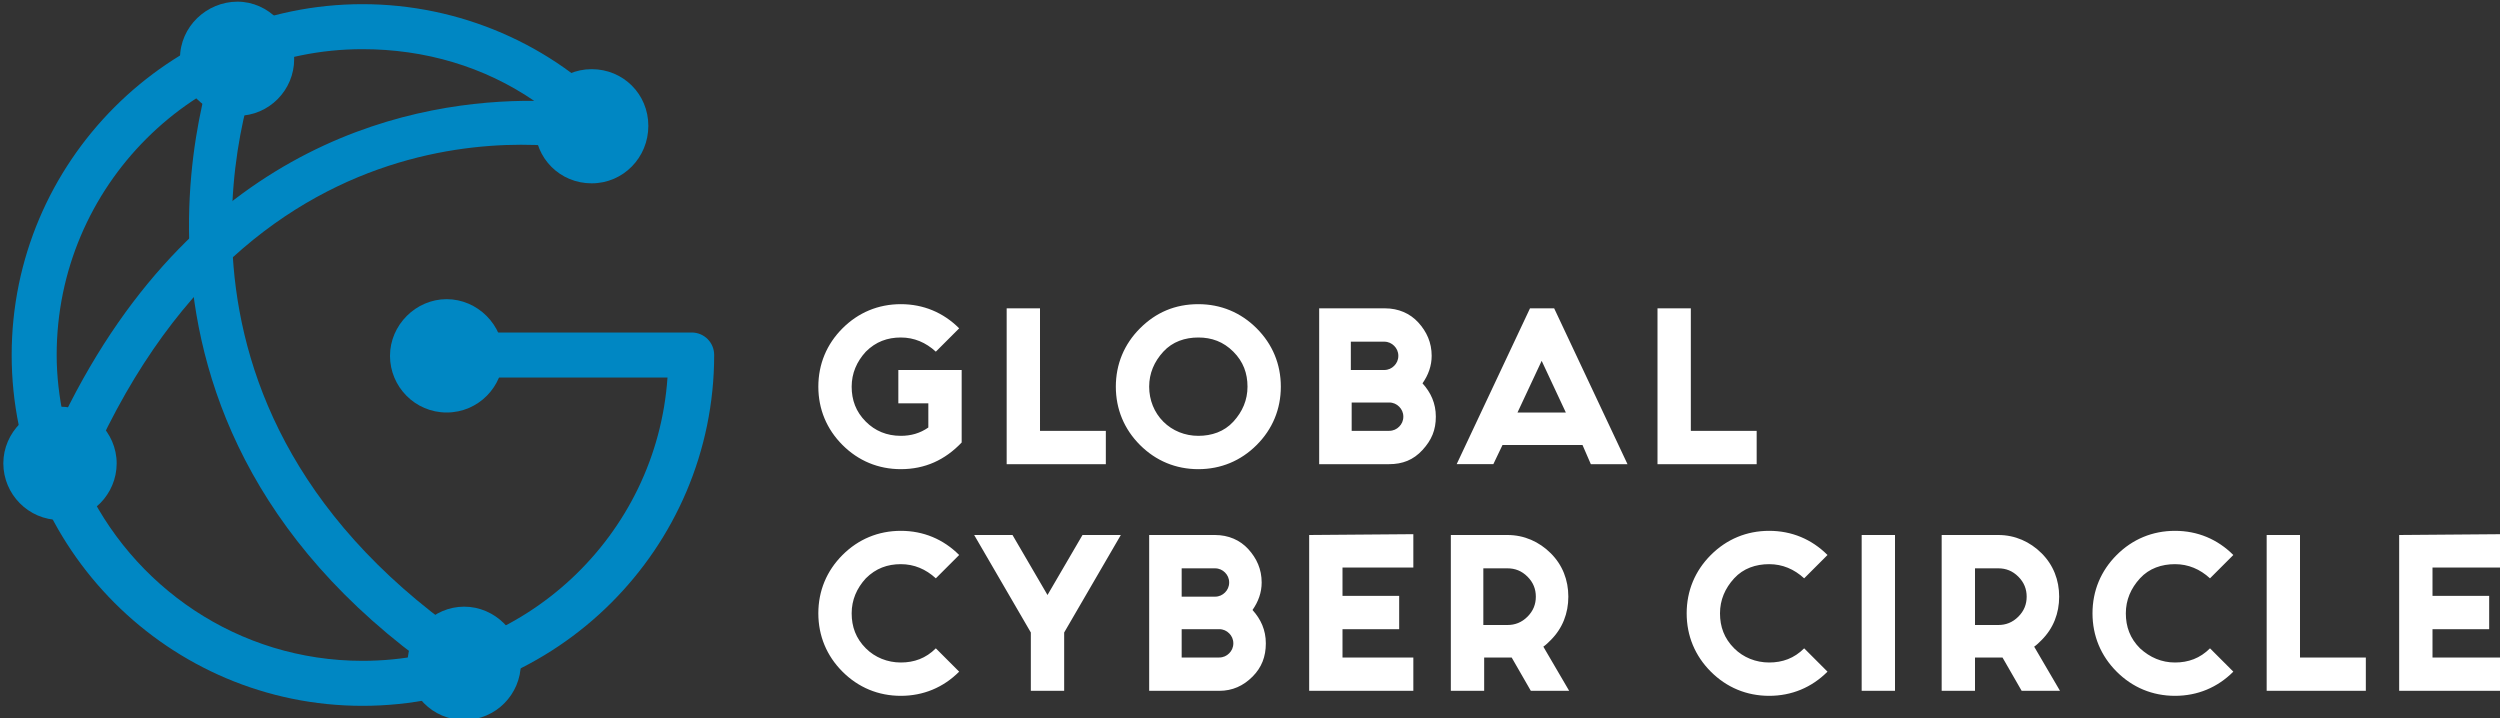 <?xml version="1.0" encoding="UTF-8"?> <svg xmlns="http://www.w3.org/2000/svg" xmlns:xlink="http://www.w3.org/1999/xlink" version="1.1" id="Ebene_1" x="0px" y="0px" viewBox="0 0 300 86.2" style="enable-background:new 0 0 300 86.2;" xml:space="preserve"><rect x="0" y="0" width="300" height="86.2" fill="#333333" stroke="none"/> <style type="text/css"> .st0{fill:#FFFFFF;} .st1{fill:#0087C3;} </style> <path class="st0" d="M287.9,64.2v18.7h12.5v-4h-8.5v-3.4h6.8v-4h-6.8v-3.4h8.5v-4L287.9,64.2L287.9,64.2z M272,82.9h11.9v-4H276 V64.2h-4L272,82.9L272,82.9z M265.2,77.8c-1.2,1.2-2.6,1.7-4.2,1.7s-3-0.6-4.2-1.7c-1.2-1.2-1.7-2.6-1.7-4.2s0.6-3,1.7-4.2 s2.6-1.7,4.2-1.7s3,0.6,4.2,1.7l2.8-2.8c-1.9-1.9-4.3-2.9-7-2.9s-5.1,1-7,2.9c-1.9,1.9-2.9,4.3-2.9,7s1,5.1,2.9,7s4.3,2.9,7,2.9 s5.1-1,7-2.9L265.2,77.8z M239.8,78.9c0.2,0,0.3,0,0.5,0l2.3,4h4.6l-3.1-5.3c0.3-0.2,0.6-0.5,0.9-0.8c1.4-1.4,2.1-3.2,2.1-5.2 s-0.7-3.8-2.1-5.2s-3.2-2.2-5.2-2.2H233v18.7h4v-4L239.8,78.9L239.8,78.9z M239.8,68.2c0.9,0,1.7,0.3,2.4,1c0.7,0.7,1,1.5,1,2.4 s-0.3,1.7-1,2.4c-0.7,0.7-1.5,1-2.4,1h-2.8v-6.8H239.8z M223.4,82.9h4V64.2h-4V82.9z M216.5,77.8c-1.2,1.2-2.6,1.7-4.2,1.7 s-3.1-0.6-4.2-1.7c-1.2-1.2-1.7-2.6-1.7-4.2s0.6-3,1.7-4.2s2.6-1.7,4.2-1.7s3,0.6,4.2,1.7l2.8-2.8c-1.9-1.9-4.3-2.9-7-2.9 s-5.1,1-7,2.9c-1.9,1.9-2.9,4.3-2.9,7s1,5.1,2.9,7s4.3,2.9,7,2.9s5.1-1,7-2.9L216.5,77.8z M180.9,78.9c0.2,0,0.3,0,0.5,0l2.3,4h4.6 l-3.1-5.3c0.3-0.2,0.6-0.5,0.9-0.8c1.4-1.4,2.1-3.2,2.1-5.2s-0.7-3.8-2.1-5.2s-3.2-2.2-5.2-2.2h-6.8v18.7h4v-4L180.9,78.9 L180.9,78.9z M180.9,68.2c0.9,0,1.7,0.3,2.4,1c0.7,0.7,1,1.5,1,2.4s-0.3,1.7-1,2.4c-0.7,0.7-1.5,1-2.4,1H178v-6.8H180.9z M157.1,64.2v18.7h12.5v-4h-8.5v-3.4h6.8v-4h-6.8v-3.4h8.5v-4L157.1,64.2L157.1,64.2z M146.3,82.9c1.6,0,2.9-0.6,4-1.7 c1.1-1.1,1.6-2.4,1.6-4s-0.6-2.9-1.6-4c0.7-1,1.1-2.1,1.1-3.3c0-1.6-0.6-2.9-1.6-4s-2.4-1.7-4-1.7h-7.9v18.7L146.3,82.9L146.3,82.9z M146.3,75.5c0.5,0,0.9,0.2,1.2,0.5s0.5,0.7,0.5,1.2s-0.2,0.9-0.5,1.2c-0.3,0.3-0.7,0.5-1.2,0.5h-4.5v-3.4 C141.8,75.5,146.3,75.5,146.3,75.5z M145.8,68.2c0.5,0,0.9,0.2,1.2,0.5s0.5,0.7,0.5,1.2s-0.2,0.9-0.5,1.2c-0.3,0.3-0.7,0.5-1.2,0.5 h-4v-3.4C141.8,68.2,145.8,68.2,145.8,68.2z M134.5,64.2h-4.6l-4.2,7.2l-4.2-7.2h-4.6l6.8,11.7v7h4v-7L134.5,64.2z M112.3,77.8 c-1.2,1.2-2.6,1.7-4.2,1.7s-3.1-0.6-4.2-1.7c-1.2-1.2-1.7-2.6-1.7-4.2s0.6-3,1.7-4.2c1.2-1.2,2.6-1.7,4.2-1.7s3,0.6,4.2,1.7l2.8-2.8 c-1.9-1.9-4.3-2.9-7-2.9s-5.1,1-7,2.9s-2.9,4.3-2.9,7s1,5.1,2.9,7s4.3,2.9,7,2.9s5.1-1,7-2.9L112.3,77.8z"></path> <path class="st0" d="M198.9,55.7h11.9v-4h-7.9V37h-4V55.7L198.9,55.7z M190.9,55.7h4.4L186.5,37h-2.9l-8.8,18.7h4.4l1.1-2.3h9.6 L190.9,55.7z M182.1,49.5l2.9-6.2l2.9,6.2H182.1z M166.7,55.7c1.6,0,2.9-0.5,4-1.7s1.6-2.4,1.6-4s-0.6-2.9-1.6-4 c0.7-1,1.1-2.1,1.1-3.3c0-1.6-0.6-2.9-1.6-4s-2.4-1.7-4-1.7h-7.9v18.7L166.7,55.7L166.7,55.7z M166.7,48.3c0.5,0,0.9,0.2,1.2,0.5 s0.5,0.7,0.5,1.2s-0.2,0.9-0.5,1.2s-0.7,0.5-1.2,0.5h-4.5v-3.4H166.7z M166.1,41c0.5,0,0.9,0.2,1.2,0.5s0.5,0.7,0.5,1.2 s-0.2,0.9-0.5,1.2s-0.7,0.5-1.2,0.5h-4V41H166.1z M148,42.2c1.2,1.2,1.7,2.6,1.7,4.2s-0.6,3-1.7,4.2s-2.6,1.7-4.2,1.7 s-3.1-0.6-4.2-1.7s-1.7-2.6-1.7-4.2s0.6-3,1.7-4.2s2.6-1.7,4.2-1.7S146.8,41,148,42.2 M143.8,36.5c-2.8,0-5.1,1-7,2.9 c-1.9,1.9-2.9,4.3-2.9,7s1,5.1,2.9,7s4.3,2.9,7,2.9s5.1-1,7-2.9s2.9-4.3,2.9-7s-1-5.1-2.9-7S146.5,36.5,143.8,36.5 M120.8,55.7h11.9 v-4h-7.9V37h-4V55.7L120.8,55.7z M115.4,44.4h-7.6v4h3.6v2.9c-1,0.7-2.1,1-3.3,1c-1.7,0-3.1-0.6-4.2-1.7c-1.2-1.2-1.7-2.6-1.7-4.2 s0.6-3,1.7-4.2c1.2-1.2,2.6-1.7,4.2-1.7s3,0.6,4.2,1.7l2.8-2.8c-1.9-1.9-4.3-2.9-7-2.9s-5.1,1-7,2.9s-2.9,4.3-2.9,7s1,5.1,2.9,7 s4.3,2.9,7,2.9c2.9,0,5.3-1.1,7.3-3.2V44.4L115.4,44.4z"></path> <path class="st1" d="M43.5,5.9C23.3,5.9,6.8,22.3,6.8,42.6c0,2.5,0.3,5,0.8,7.4c16.4-33.6,42.9-38,56.5-37.9C58.1,8,51,5.9,43.5,5.9 M43.5,84.7c-23.2,0-42.1-18.9-42.1-42.1S20.3,0.5,43.5,0.5c11.6,0,22.8,4.8,30.7,13.3c0.8,0.9,1,2.2,0.4,3.2 c-0.6,1-1.8,1.5-2.9,1.3C70,17.8,30.2,9,10,57.6c5.8,12.8,18.6,21.7,33.5,21.7c19.4,0,35.3-15,36.6-34H50.5v-5.4H83 c1.5,0,2.7,1.2,2.7,2.7C85.7,65.8,66.8,84.7,43.5,84.7"></path> <path class="st1" d="M54.5,82C7.5,50.8,26.4,5.1,26.6,4.7l4.9,2.1L29,5.7l2.5,1c-0.7,1.7-17.2,42.1,25.9,70.8L54.5,82L54.5,82z"></path> <path class="st1" d="M71,22c3.8,0,6.8-3.1,6.8-6.9S74.8,8.3,71,8.3s-6.8,3.1-6.8,6.9S67.2,22,71,22"></path> <path class="st1" d="M53.6,49.5c3.8,0,6.8-3.1,6.8-6.8s-3.1-6.8-6.8-6.8s-6.8,3.1-6.8,6.8S49.8,49.5,53.6,49.5"></path> <path class="st1" d="M28.5,13.9c3.8,0,6.8-3.1,6.8-6.8s-3.1-6.9-6.8-6.9S21.6,3.2,21.6,7S24.7,13.9,28.5,13.9"></path> <path class="st1" d="M55.7,86.4c3.8,0,6.8-3.1,6.8-6.8s-3.1-6.8-6.8-6.8s-6.8,3.1-6.8,6.8S51.9,86.4,55.7,86.4"></path> <path class="st1" d="M7.2,62.4c3.8,0,6.8-3.1,6.8-6.8s-3.1-6.8-6.8-6.8s-6.8,3.1-6.8,6.8S3.4,62.4,7.2,62.4"></path> </svg> 